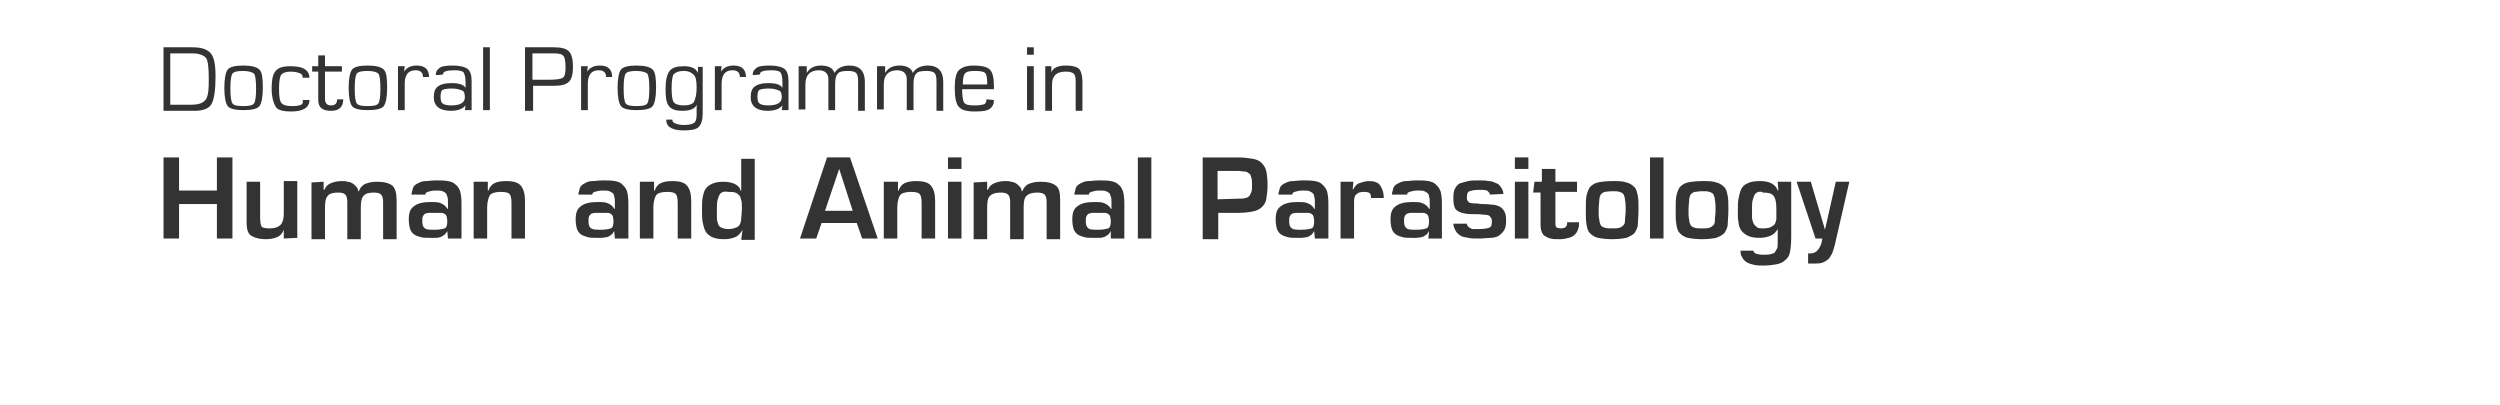 <?xml version="1.0" encoding="utf-8"?>
<!-- Generator: Adobe Illustrator 28.2.0, SVG Export Plug-In . SVG Version: 6.00 Build 0)  -->
<svg version="1.1" id="Capa_1" xmlns="http://www.w3.org/2000/svg" xmlns:xlink="http://www.w3.org/1999/xlink" x="0px" y="0px"
	 viewBox="0 0 370 60" style="enable-background:new 0 0 370 60;" xml:space="preserve">
<style type="text/css">
	.st0{fill:#333333;}
	.st1{enable-background:new    ;}
</style>
<g>
	<path class="st0" d="M34.4,35.3h-2.3v-5.1h-5.6v5.1h-2.3v-12h2.3v4.9h5.6v-4.9h2.3V35.3z"/>
	<path class="st0" d="M42,35.3V34H42c-0.2,0.5-0.5,0.9-1,1.1s-1,0.3-1.7,0.3c-0.9,0-1.6-0.2-2.1-0.5s-0.7-1-0.7-1.9v-6.1h2v5.3
		c0,0.7,0.1,1.1,0.2,1.3s0.5,0.3,1.2,0.3c0.8,0,1.3-0.2,1.6-0.5s0.5-0.9,0.5-1.6v-4.9h2v8.4L42,35.3L42,35.3z"/>
	<path class="st0" d="M47.9,26.9v1.2H48c0.2-0.5,0.5-0.8,1-1c0.5-0.2,1-0.3,1.6-0.3c0.3,0,0.6,0,0.8,0.1c0.3,0,0.5,0.1,0.7,0.2
		c0.2,0.1,0.4,0.3,0.6,0.5c0.2,0.2,0.3,0.4,0.3,0.7h0.1c0.2-0.5,0.5-0.9,1-1.1s1-0.3,1.7-0.3c1.1,0,1.8,0.2,2.3,0.6
		c0.4,0.4,0.6,1.1,0.6,2.2v5.7h-2v-5.5c0-0.5-0.1-0.9-0.3-1.1s-0.5-0.3-1.1-0.3c-0.8,0-1.3,0.2-1.5,0.5c-0.3,0.3-0.4,0.9-0.4,1.7
		v4.7h-2v-5.5c0-0.5-0.1-0.9-0.3-1.1s-0.5-0.3-1.1-0.3c-0.8,0-1.3,0.2-1.5,0.5c-0.3,0.3-0.4,0.9-0.4,1.7v4.7h-2v-8.4L47.9,26.9
		L47.9,26.9z"/>
	<path class="st0" d="M66.2,34.2L66.2,34.2c-0.2,0.3-0.3,0.5-0.5,0.6s-0.4,0.3-0.6,0.3c-0.2,0.1-0.5,0.1-0.7,0.1c-0.2,0-0.5,0-0.8,0
		c-0.5,0-1,0-1.3-0.1c-0.4-0.1-0.7-0.2-1-0.4s-0.5-0.5-0.6-0.8c-0.1-0.3-0.2-0.8-0.2-1.4c0-1,0.2-1.6,0.8-2c0.5-0.4,1.3-0.6,2.4-0.6
		c0.7,0,1.2,0,1.6,0.2s0.7,0.4,0.9,0.8h0.1V30c0-0.4,0-0.7-0.1-0.9s-0.1-0.4-0.2-0.5s-0.3-0.2-0.5-0.3s-0.6-0.1-1-0.1
		c-0.5,0-0.9,0.1-1.2,0.2s-0.4,0.3-0.3,0.4h-2.1c0-0.2,0.1-0.5,0.2-0.9s0.4-0.6,0.8-0.8s0.7-0.3,1.1-0.3s0.9-0.1,1.5-0.1
		c0.7,0,1.3,0,1.8,0.1s0.8,0.2,1.1,0.5c0.3,0.2,0.5,0.5,0.7,1c0.1,0.4,0.2,1,0.2,1.7v5.3h-2L66.2,34.2L66.2,34.2z M63.5,31.5
		c-0.2,0-0.4,0.1-0.5,0.1s-0.3,0.2-0.4,0.4c-0.1,0.2-0.1,0.4-0.1,0.7c0,0.6,0.1,0.9,0.4,1.1c0.2,0.2,0.7,0.2,1.5,0.2
		c0.6,0,1.1-0.1,1.4-0.2s0.4-0.5,0.4-1.1c0-0.3-0.1-0.5-0.1-0.7c-0.1-0.2-0.2-0.3-0.4-0.4c-0.2-0.1-0.3-0.1-0.6-0.1
		c-0.2,0-0.5,0-0.8,0C64,31.5,63.7,31.5,63.5,31.5z"/>
	<path class="st0" d="M72.2,26.9v1.3h0.1c0.2-0.6,0.5-0.9,0.9-1.1c0.4-0.2,1-0.3,1.7-0.3c1.1,0,1.8,0.2,2.2,0.7
		c0.4,0.5,0.6,1.2,0.6,2.3v5.5h-2v-5.3c0-0.6-0.1-1.1-0.3-1.3s-0.6-0.3-1.3-0.3c-0.8,0-1.4,0.2-1.6,0.5s-0.4,1-0.4,1.8v4.6h-2v-8.4
		L72.2,26.9L72.2,26.9z"/>
	<path class="st0" d="M90.9,34.2L90.9,34.2c-0.2,0.3-0.3,0.5-0.5,0.6s-0.4,0.3-0.6,0.3s-0.5,0.1-0.7,0.1s-0.5,0-0.8,0
		c-0.5,0-1,0-1.3-0.1s-0.7-0.2-1-0.4c-0.3-0.2-0.5-0.5-0.6-0.8c-0.1-0.3-0.2-0.8-0.2-1.4c0-1,0.2-1.6,0.8-2c0.5-0.4,1.3-0.6,2.4-0.6
		c0.7,0,1.2,0,1.6,0.2s0.7,0.4,0.9,0.8h0.1V30c0-0.4,0-0.7-0.1-0.9c0-0.2-0.1-0.4-0.2-0.5s-0.3-0.2-0.5-0.3s-0.6-0.1-1-0.1
		c-0.5,0-0.9,0.1-1.2,0.2s-0.4,0.3-0.3,0.4h-2.1c0-0.2,0.1-0.5,0.2-0.9s0.4-0.6,0.8-0.8c0.3-0.2,0.7-0.3,1.1-0.3
		c0.4,0,0.9-0.1,1.5-0.1c0.7,0,1.3,0,1.8,0.1s0.8,0.2,1.1,0.5s0.5,0.5,0.7,1c0.1,0.4,0.2,1,0.2,1.7v5.3h-2L90.9,34.2L90.9,34.2z
		 M88.1,31.5c-0.2,0-0.4,0.1-0.5,0.1s-0.3,0.2-0.4,0.4c-0.1,0.2-0.1,0.4-0.1,0.7c0,0.6,0.1,0.9,0.4,1.1s0.7,0.2,1.5,0.2
		c0.6,0,1.1-0.1,1.4-0.2s0.4-0.5,0.4-1.1c0-0.3-0.1-0.5-0.1-0.7c-0.1-0.2-0.2-0.3-0.4-0.4s-0.3-0.1-0.6-0.1c-0.2,0-0.5,0-0.8,0
		C88.6,31.5,88.3,31.5,88.1,31.5z"/>
	<path class="st0" d="M96.8,26.9v1.3h0.1c0.2-0.6,0.5-0.9,0.9-1.1c0.4-0.2,1-0.3,1.7-0.3c1.1,0,1.8,0.2,2.2,0.7
		c0.4,0.5,0.6,1.2,0.6,2.3v5.5h-2v-5.3c0-0.6-0.1-1.1-0.3-1.3s-0.6-0.3-1.3-0.3c-0.8,0-1.4,0.2-1.6,0.5s-0.4,1-0.4,1.8v4.6h-2v-8.4
		L96.8,26.9L96.8,26.9z"/>
	<path class="st0" d="M109.9,34L109.9,34c-0.3,0.5-0.6,0.9-1.1,1.1s-1,0.3-1.6,0.3c-0.8,0-1.3-0.1-1.8-0.3c-0.4-0.2-0.8-0.5-1-0.9
		c-0.2-0.4-0.3-0.8-0.4-1.3c-0.1-0.5-0.1-1.1-0.1-1.9c0-0.7,0-1.3,0.1-1.8s0.2-0.9,0.4-1.2s0.5-0.6,1-0.8c0.4-0.2,1-0.3,1.7-0.3
		c0.6,0,1.1,0.1,1.6,0.3c0.4,0.2,0.8,0.5,0.9,1h0.1v-4.7h2v12h-2L109.9,34L109.9,34z M107,28.4c-0.2,0.1-0.4,0.2-0.5,0.4
		c-0.1,0.2-0.2,0.4-0.3,0.8s-0.1,0.8-0.1,1.3c0,0.6,0,1.1,0,1.4c0,0.3,0.1,0.6,0.2,0.9s0.3,0.4,0.5,0.5c0.2,0.1,0.6,0.2,1,0.2
		c0.5,0,0.8-0.1,1.1-0.2c0.3-0.1,0.5-0.3,0.6-0.5s0.2-0.5,0.2-0.9c0-0.3,0.1-0.8,0.1-1.5c0-0.5,0-0.9-0.1-1.2s-0.1-0.5-0.3-0.7
		s-0.3-0.3-0.6-0.4c-0.3-0.1-0.6-0.1-1.1-0.1C107.5,28.3,107.2,28.4,107,28.4L107,28.4z"/>
	<path class="st0" d="M121.6,33l-0.8,2.3h-2.4l4-12h3.4l4.1,12h-2.3l-0.8-2.3C126.8,33,121.6,33,121.6,33z M124.2,25L124.2,25
		l-2.1,6.2h4.1L124.2,25z"/>
	<path class="st0" d="M132.9,26.9v1.3h0.1c0.2-0.6,0.5-0.9,0.9-1.1c0.4-0.2,1-0.3,1.7-0.3c1.1,0,1.8,0.2,2.2,0.7
		c0.4,0.5,0.6,1.2,0.6,2.3v5.5h-2v-5.3c0-0.6-0.1-1.1-0.3-1.3c-0.2-0.2-0.6-0.3-1.3-0.3c-0.8,0-1.4,0.2-1.6,0.5s-0.4,1-0.4,1.8v4.6
		h-2v-8.4L132.9,26.9L132.9,26.9z"/>
	<path class="st0" d="M142.3,25h-2v-1.7h2C142.3,23.3,142.3,25,142.3,25z M142.3,35.3h-2v-8.4h2V35.3z"/>
	<path class="st0" d="M146.1,26.9v1.2h0.1c0.2-0.5,0.5-0.8,1-1s1-0.3,1.6-0.3c0.3,0,0.6,0,0.8,0.1c0.3,0,0.5,0.1,0.7,0.2
		c0.2,0.1,0.4,0.3,0.6,0.5s0.3,0.4,0.3,0.7h0.1c0.2-0.5,0.5-0.9,1-1.1s1-0.3,1.7-0.3c1.1,0,1.8,0.2,2.3,0.6s0.6,1.1,0.6,2.2v5.7h-2
		v-5.5c0-0.5-0.1-0.9-0.3-1.1s-0.6-0.3-1.1-0.3c-0.8,0-1.3,0.2-1.6,0.5c-0.3,0.3-0.4,0.9-0.4,1.7v4.7h-2v-5.5c0-0.5-0.1-0.9-0.3-1.1
		s-0.6-0.3-1.1-0.3c-0.8,0-1.3,0.2-1.6,0.5c-0.3,0.3-0.4,0.9-0.4,1.7v4.7h-2v-8.4L146.1,26.9L146.1,26.9z"/>
	<path class="st0" d="M164.4,34.2L164.4,34.2c-0.2,0.3-0.3,0.5-0.5,0.6s-0.4,0.3-0.6,0.3c-0.2,0.1-0.5,0.1-0.7,0.1
		c-0.2,0-0.5,0-0.8,0c-0.5,0-1,0-1.3-0.1c-0.4-0.1-0.7-0.2-1-0.4s-0.5-0.5-0.6-0.8c-0.1-0.3-0.2-0.8-0.2-1.4c0-1,0.2-1.6,0.8-2
		c0.5-0.4,1.3-0.6,2.4-0.6c0.7,0,1.2,0,1.6,0.2s0.7,0.4,0.9,0.8h0.1V30c0-0.4,0-0.7-0.1-0.9s-0.1-0.4-0.2-0.5s-0.3-0.2-0.5-0.3
		c-0.2-0.1-0.6-0.1-1-0.1c-0.5,0-0.9,0.1-1.2,0.2s-0.4,0.3-0.3,0.4H159c0-0.2,0.1-0.5,0.2-0.9s0.4-0.6,0.8-0.8s0.7-0.3,1.1-0.3
		s0.9-0.1,1.5-0.1c0.7,0,1.3,0,1.8,0.1c0.5,0.1,0.8,0.2,1.1,0.5c0.3,0.2,0.5,0.5,0.7,1c0.1,0.4,0.2,1,0.2,1.7v5.3h-2L164.4,34.2
		L164.4,34.2z M161.7,31.5c-0.2,0-0.4,0.1-0.5,0.1c-0.2,0.1-0.3,0.2-0.4,0.4c-0.1,0.2-0.1,0.4-0.1,0.7c0,0.6,0.1,0.9,0.4,1.1
		c0.2,0.2,0.7,0.2,1.5,0.2c0.6,0,1.1-0.1,1.4-0.2s0.4-0.5,0.4-1.1c0-0.3-0.1-0.5-0.1-0.7c-0.1-0.2-0.2-0.3-0.4-0.4
		c-0.2-0.1-0.4-0.1-0.6-0.1c-0.2,0-0.5,0-0.8,0C162.2,31.5,161.9,31.5,161.7,31.5L161.7,31.5z"/>
	<path class="st0" d="M170.4,35.3h-2v-12h2V35.3z"/>
	<path class="st0" d="M178,23.3h5.3c0.8,0,1.5,0.1,2.1,0.2s1,0.3,1.3,0.6s0.6,0.7,0.7,1.2s0.2,1.2,0.2,2.1s-0.1,1.5-0.2,2.1
		s-0.4,0.9-0.7,1.2s-0.8,0.5-1.3,0.6s-1.2,0.2-2.1,0.2h-3v3.9H178L178,23.3L178,23.3z M183.3,29.4c0.4,0,0.8,0,1-0.1
		c0.2,0,0.4-0.1,0.6-0.3c0.1-0.1,0.2-0.3,0.3-0.6c0.1-0.2,0.1-0.6,0.1-1s0-0.8-0.1-1.1s-0.1-0.5-0.3-0.6s-0.3-0.3-0.6-0.3
		s-0.6-0.1-1.1-0.1h-3v4.2L183.3,29.4L183.3,29.4z"/>
	<path class="st0" d="M194.5,34.2L194.5,34.2c-0.2,0.3-0.3,0.5-0.5,0.6s-0.4,0.3-0.6,0.3s-0.5,0.1-0.7,0.1s-0.5,0-0.8,0
		c-0.5,0-1,0-1.3-0.1c-0.4-0.1-0.7-0.2-1-0.4s-0.5-0.5-0.6-0.8c-0.1-0.3-0.2-0.8-0.2-1.4c0-1,0.2-1.6,0.8-2c0.5-0.4,1.3-0.6,2.4-0.6
		c0.7,0,1.2,0,1.6,0.2s0.7,0.4,0.9,0.8h0.1V30c0-0.4,0-0.7-0.1-0.9c0-0.2-0.1-0.4-0.2-0.5s-0.3-0.2-0.5-0.3c-0.2-0.1-0.6-0.1-1-0.1
		c-0.5,0-0.9,0.1-1.2,0.2s-0.4,0.3-0.3,0.4h-2.1c0-0.2,0.1-0.5,0.2-0.9s0.4-0.6,0.8-0.8s0.7-0.3,1.1-0.3c0.4,0,0.9-0.1,1.5-0.1
		c0.7,0,1.3,0,1.8,0.1c0.5,0.1,0.8,0.2,1.1,0.5s0.5,0.5,0.7,1c0.1,0.4,0.2,1,0.2,1.7v5.3h-2L194.5,34.2L194.5,34.2z M191.8,31.5
		c-0.2,0-0.4,0.1-0.5,0.1c-0.2,0.1-0.3,0.2-0.4,0.4c-0.1,0.2-0.1,0.4-0.1,0.7c0,0.6,0.1,0.9,0.4,1.1c0.2,0.2,0.7,0.2,1.5,0.2
		c0.6,0,1.1-0.1,1.4-0.2s0.4-0.5,0.4-1.1c0-0.3-0.1-0.5-0.1-0.7c-0.1-0.2-0.2-0.3-0.4-0.4c-0.2-0.1-0.4-0.1-0.6-0.1
		c-0.2,0-0.5,0-0.8,0C192.2,31.5,192,31.5,191.8,31.5L191.8,31.5z"/>
	<path class="st0" d="M200.3,26.9l-0.1,1.1h0.1c0.2-0.4,0.5-0.8,0.9-0.9s0.8-0.3,1.4-0.3c0.8,0,1.4,0.2,1.7,0.7
		c0.3,0.5,0.5,1,0.5,1.8h-1.9c0-0.2,0-0.4-0.1-0.6c-0.1-0.2-0.4-0.3-0.9-0.3c-0.6,0-0.9,0.1-1.2,0.4s-0.3,0.7-0.3,1.3v5.2h-2v-8.4
		H200.3L200.3,26.9z"/>
	<path class="st0" d="M211.5,34.2L211.5,34.2c-0.2,0.3-0.3,0.5-0.5,0.6s-0.4,0.3-0.6,0.3s-0.5,0.1-0.7,0.1s-0.5,0-0.8,0
		c-0.5,0-1,0-1.3-0.1c-0.4-0.1-0.7-0.2-1-0.4s-0.5-0.5-0.6-0.8c-0.1-0.3-0.2-0.8-0.2-1.4c0-1,0.2-1.6,0.8-2c0.5-0.4,1.3-0.6,2.4-0.6
		c0.7,0,1.2,0,1.6,0.2s0.7,0.4,0.9,0.8h0.1V30c0-0.4,0-0.7-0.1-0.9c0-0.2-0.1-0.4-0.2-0.5s-0.3-0.2-0.5-0.3c-0.2-0.1-0.6-0.1-1-0.1
		c-0.5,0-0.9,0.1-1.2,0.2s-0.4,0.3-0.3,0.4H206c0-0.2,0.1-0.5,0.2-0.9s0.4-0.6,0.8-0.8s0.7-0.3,1.1-0.3s0.9-0.1,1.5-0.1
		c0.7,0,1.3,0,1.8,0.1c0.5,0.1,0.8,0.2,1.1,0.5s0.5,0.5,0.7,1c0.1,0.4,0.2,1,0.2,1.7v5.3h-2L211.5,34.2L211.5,34.2z M208.8,31.5
		c-0.2,0-0.4,0.1-0.5,0.1c-0.2,0.1-0.3,0.2-0.4,0.4c-0.1,0.2-0.1,0.4-0.1,0.7c0,0.6,0.1,0.9,0.4,1.1c0.2,0.2,0.7,0.2,1.5,0.2
		c0.6,0,1.1-0.1,1.4-0.2s0.4-0.5,0.4-1.1c0-0.3-0.1-0.5-0.1-0.7c-0.1-0.2-0.2-0.3-0.4-0.4c-0.2-0.1-0.4-0.1-0.6-0.1
		c-0.2,0-0.5,0-0.8,0C209.2,31.5,209,31.5,208.8,31.5L208.8,31.5z"/>
	<path class="st0" d="M220.5,28.8c0-0.2-0.1-0.3-0.3-0.5s-0.6-0.2-1.3-0.2c-0.7,0-1.1,0.1-1.4,0.2c-0.3,0.1-0.4,0.4-0.4,0.9
		c0,0.2,0,0.4,0.1,0.5s0.1,0.2,0.3,0.3c0.1,0,0.3,0.1,0.6,0.1s0.6,0,1.1,0.1l0.4,0c0.6,0,1.1,0.1,1.4,0.1c0.4,0,0.7,0.2,1,0.3
		c0.3,0.2,0.5,0.4,0.7,0.8s0.2,0.8,0.2,1.4c0,0.5-0.1,1-0.3,1.3s-0.5,0.6-0.8,0.8s-0.8,0.3-1.2,0.3c-0.4,0-1,0.1-1.6,0.1
		c-0.7,0-1.3,0-1.7-0.1s-0.8-0.1-1.1-0.3c-0.3-0.2-0.6-0.4-0.8-0.8c-0.2-0.4-0.3-0.7-0.3-1h2c0,0.1,0,0.2,0.1,0.3
		c0.1,0.1,0.1,0.2,0.3,0.3s0.3,0.2,0.5,0.2s0.5,0,0.9,0c0.7,0,1.2-0.1,1.5-0.2c0.3-0.1,0.4-0.4,0.4-0.9c0-0.2,0-0.4-0.1-0.5
		s-0.1-0.2-0.2-0.3s-0.3-0.2-0.6-0.2s-0.7-0.1-1.2-0.1c-0.8,0-1.5,0-1.9-0.1c-0.5-0.1-0.8-0.2-1.1-0.4s-0.4-0.4-0.5-0.8
		s-0.1-0.8-0.1-1.3s0.1-1,0.3-1.3s0.4-0.6,0.8-0.7c0.3-0.1,0.7-0.2,1.1-0.3s1-0.1,1.6-0.1c0.6,0,1,0,1.4,0.1c0.4,0,0.7,0.1,1.1,0.3
		c0.4,0.1,0.6,0.4,0.8,0.7s0.3,0.6,0.3,0.9L220.5,28.8L220.5,28.8z"/>
	<path class="st0" d="M226.2,25h-2v-1.7h2C226.2,23.3,226.2,25,226.2,25z M226.2,35.3h-2v-8.4h2V35.3z"/>
	<path class="st0" d="M227.1,26.9h1.1V25h2v1.9h3.2v1.5h-3.2v4.3c0,0.5,0,0.7,0.1,0.9c0.1,0.1,0.4,0.2,0.7,0.2
		c0.4,0,0.7-0.1,0.8-0.3c0.1-0.2,0.2-0.4,0.1-0.6h1.8c0,0.3,0,0.6-0.1,0.9c-0.1,0.3-0.2,0.6-0.5,0.9c-0.2,0.2-0.5,0.4-0.9,0.5
		s-0.8,0.2-1.3,0.2c-0.6,0-1.1,0-1.4-0.1c-0.4-0.1-0.6-0.2-0.9-0.4s-0.4-0.5-0.5-0.8s-0.1-0.8-0.1-1.3v-4.3h-1.1L227.1,26.9
		L227.1,26.9z"/>
	<path class="st0" d="M240.7,27c0.5,0.1,0.9,0.4,1.2,0.7c0.3,0.3,0.4,0.8,0.5,1.3s0.1,1.2,0.1,2.1s-0.1,1.6-0.1,2.1s-0.3,1-0.5,1.3
		c-0.3,0.3-0.7,0.5-1.2,0.7c-0.5,0.1-1.2,0.2-2.1,0.2s-1.6-0.1-2.1-0.2c-0.5-0.1-0.9-0.4-1.2-0.7c-0.3-0.3-0.4-0.7-0.5-1.3
		s-0.1-1.2-0.1-2.1s0-1.6,0.1-2.1s0.3-1,0.5-1.3c0.3-0.3,0.7-0.6,1.2-0.7c0.5-0.1,1.2-0.2,2.1-0.2S240.2,26.8,240.7,27z M237.5,28.4
		c-0.3,0.1-0.4,0.2-0.6,0.4c-0.1,0.2-0.2,0.5-0.2,0.8c0,0.3-0.1,0.8-0.1,1.5s0,1.1,0.1,1.4c0,0.3,0.1,0.6,0.2,0.8s0.3,0.3,0.6,0.4
		s0.6,0.1,1.1,0.1s0.8,0,1.1-0.1c0.3-0.1,0.4-0.2,0.6-0.4s0.2-0.5,0.2-0.8c0-0.3,0.1-0.8,0.1-1.4s0-1.1-0.1-1.5
		c0-0.3-0.1-0.6-0.2-0.8s-0.3-0.3-0.6-0.4s-0.6-0.1-1.1-0.1S237.7,28.4,237.5,28.4z"/>
	<path class="st0" d="M246.2,35.3h-2v-12h2V35.3z"/>
	<path class="st0" d="M254,27c0.5,0.1,0.9,0.4,1.2,0.7c0.3,0.3,0.4,0.8,0.5,1.3s0.1,1.2,0.1,2.1s-0.1,1.6-0.1,2.1s-0.3,1-0.5,1.3
		c-0.3,0.3-0.7,0.5-1.2,0.7c-0.5,0.1-1.2,0.2-2.1,0.2s-1.6-0.1-2.1-0.2c-0.5-0.1-0.9-0.4-1.2-0.7c-0.3-0.3-0.4-0.7-0.5-1.3
		s-0.1-1.2-0.1-2.1s0-1.6,0.1-2.1s0.3-1,0.5-1.3c0.3-0.3,0.7-0.6,1.2-0.7c0.5-0.1,1.2-0.2,2.1-0.2S253.5,26.8,254,27z M250.8,28.4
		c-0.3,0.1-0.4,0.2-0.6,0.4c-0.1,0.2-0.2,0.5-0.2,0.8c0,0.3-0.1,0.8-0.1,1.5s0,1.1,0.1,1.4c0,0.3,0.1,0.6,0.2,0.8s0.3,0.3,0.6,0.4
		s0.6,0.1,1.1,0.1s0.8,0,1.1-0.1c0.3-0.1,0.4-0.2,0.6-0.4s0.2-0.5,0.2-0.8c0-0.3,0.1-0.8,0.1-1.4s0-1.1-0.1-1.5
		c0-0.3-0.1-0.6-0.2-0.8s-0.3-0.3-0.6-0.4s-0.6-0.1-1.1-0.1S251.1,28.4,250.8,28.4z"/>
	<path class="st0" d="M263.1,33.9L263.1,33.9c-0.3,0.5-0.6,0.8-1.1,1s-1,0.3-1.6,0.3c-0.7,0-1.3-0.1-1.7-0.3s-0.8-0.5-1-0.8
		s-0.4-0.8-0.4-1.2c-0.1-0.5-0.1-1-0.1-1.6c0-0.8,0-1.4,0.1-1.9s0.2-1,0.4-1.4s0.5-0.7,1-0.9c0.4-0.2,1-0.3,1.8-0.3
		c0.6,0,1.2,0.1,1.6,0.3s0.8,0.5,1,1.1h0.1l-0.1-1.3h2v8.2c0,1.1-0.1,1.8-0.2,2.3s-0.4,0.9-0.7,1.1c-0.3,0.3-0.7,0.5-1.2,0.6
		c-0.5,0.1-1.2,0.2-2,0.2c-0.5,0-1,0-1.4-0.1c-0.4-0.1-0.8-0.2-1.1-0.4s-0.5-0.4-0.7-0.8c-0.2-0.3-0.2-0.7-0.2-0.9h1.9
		c0,0.1,0.1,0.3,0.3,0.4c0.2,0.1,0.6,0.2,1.2,0.2c0.4,0,0.8,0,1.1-0.1s0.5-0.1,0.6-0.3s0.2-0.3,0.3-0.5s0.1-0.5,0.1-0.9L263.1,33.9
		L263.1,33.9z M260.2,28.4c-0.2,0.1-0.4,0.2-0.5,0.4c-0.1,0.2-0.2,0.4-0.3,0.8c-0.1,0.3-0.1,0.8-0.1,1.3c0,0.6,0,1,0,1.3
		c0,0.3,0.1,0.5,0.2,0.8s0.3,0.4,0.5,0.6s0.6,0.2,1,0.2c0.5,0,0.9-0.1,1.1-0.2s0.5-0.3,0.6-0.5s0.2-0.5,0.2-0.8c0-0.3,0-0.7,0-1.3
		c0-1-0.1-1.6-0.4-2c-0.3-0.4-0.8-0.5-1.6-0.5C260.7,28.3,260.4,28.4,260.2,28.4L260.2,28.4z"/>
	<path class="st0" d="M271.7,35.6c-0.1,0.6-0.3,1.1-0.4,1.5s-0.3,0.7-0.5,1s-0.5,0.5-0.9,0.7c-0.4,0.2-0.8,0.2-1.4,0.2
		c-0.1,0-0.3,0-0.5,0c-0.2,0-0.3,0-0.4,0v-1.5l0.1,0c0.1,0,0.2,0,0.3,0c0.3,0,0.5-0.1,0.7-0.2c0.2-0.1,0.3-0.3,0.5-0.5
		c0.1-0.2,0.2-0.4,0.3-0.6s0.1-0.5,0.2-0.8l0-0.1h-1l-2.8-8.4h2.1l2.1,7.1h0l1.6-7.1h2L271.7,35.6L271.7,35.6z"/>
</g>
<g class="st1">
	<path class="st0" d="M24.2,16.4V7h4.3c1.3,0,2.2,0.3,2.7,0.9s0.7,1.7,0.7,3.4c0,2-0.2,3.4-0.6,4.1s-1.3,1-2.5,1H24.2z M25.2,15.5h3
		c1.1,0,1.8-0.2,2.2-0.7s0.5-1.4,0.5-3c0-1.7-0.1-2.8-0.4-3.2s-1-0.7-2-0.7h-3.3C25.2,7.9,25.2,15.5,25.2,15.5z"/>
	<path class="st0" d="M36,9.7c1.2,0,2,0.2,2.4,0.6s0.5,1.3,0.5,2.7s-0.2,2.3-0.5,2.7c-0.3,0.4-1.1,0.6-2.4,0.6c-1.2,0-2-0.2-2.3-0.6
		c-0.3-0.4-0.5-1.3-0.5-2.7s0.2-2.3,0.5-2.7C34,9.9,34.8,9.7,36,9.7z M36,10.5c-0.8,0-1.4,0.1-1.6,0.4c-0.2,0.3-0.3,1-0.3,2.2
		s0.1,1.9,0.3,2.2c0.2,0.3,0.7,0.4,1.6,0.4s1.4-0.1,1.6-0.4c0.2-0.3,0.3-1,0.3-2.2s-0.1-1.9-0.3-2.2C37.4,10.7,36.8,10.5,36,10.5z"
		/>
	<path class="st0" d="M44.8,14.8h1c0,1.1-0.9,1.7-2.7,1.7c-1.2,0-2-0.2-2.3-0.7c-0.3-0.5-0.6-1.4-0.6-2.7s0.2-2.2,0.6-2.6
		c0.4-0.5,1.1-0.7,2.2-0.7c1.1,0,1.8,0.2,2.2,0.5s0.6,0.7,0.6,1.2h-1c0-0.3-0.1-0.5-0.3-0.6c-0.2-0.1-0.7-0.3-1.5-0.3
		c-0.7,0-1.2,0.2-1.4,0.5c-0.2,0.3-0.3,1-0.3,2.1s0.1,1.8,0.4,2.1s0.8,0.4,1.6,0.4c0.7,0,1.2-0.1,1.4-0.3
		C44.9,15.2,44.8,15,44.8,14.8z"/>
	<path class="st0" d="M50.6,9.8v0.8h-2.5v4c0,0.7,0.3,1,0.9,1c0.6,0,0.9-0.3,0.9-0.9h0.9c0,1.1-0.6,1.7-1.8,1.7
		c-1.3,0-1.9-0.5-1.9-1.6v-0.2v-4h-0.9V9.8h0.9V8.2h1v1.6H50.6z"/>
	<path class="st0" d="M54.4,9.7c1.2,0,2,0.2,2.4,0.6s0.5,1.3,0.5,2.7s-0.2,2.3-0.5,2.7c-0.3,0.4-1.1,0.6-2.4,0.6
		c-1.2,0-2-0.2-2.3-0.6c-0.3-0.4-0.5-1.3-0.5-2.7s0.2-2.3,0.5-2.7C52.4,9.9,53.2,9.7,54.4,9.7z M54.4,10.5c-0.8,0-1.4,0.1-1.6,0.4
		c-0.2,0.3-0.3,1-0.3,2.2s0.1,1.9,0.3,2.2c0.2,0.3,0.7,0.4,1.6,0.4s1.4-0.1,1.6-0.4c0.2-0.3,0.3-1,0.3-2.2s-0.1-1.9-0.3-2.2
		C55.8,10.7,55.3,10.5,54.4,10.5z"/>
	<path class="st0" d="M58.9,9.8h1l-0.1,0.8l0,0c0.4-0.6,1-0.9,1.9-0.9c1.2,0,1.8,0.6,1.8,1.7h-0.9c0-0.7-0.4-1-1.1-1
		c-1.1,0-1.6,0.7-1.6,2v3.9h-1C58.9,16.3,58.9,9.8,58.9,9.8z"/>
	<path class="st0" d="M64.5,11.1c0-0.4,0.1-0.7,0.5-1c0.3-0.3,1-0.4,2-0.4c1.1,0,1.8,0.2,2.2,0.5c0.4,0.3,0.6,0.9,0.6,1.8v4.3h-1
		l0.1-0.7l0,0c-0.4,0.5-1.1,0.8-2.2,0.8c-1.6,0-2.5-0.7-2.5-2c0-0.8,0.2-1.3,0.6-1.6s1-0.5,2-0.5c1.1,0,1.8,0.2,2.1,0.7l0,0v-0.8
		c0-0.7-0.1-1.2-0.3-1.5c-0.2-0.2-0.7-0.3-1.3-0.3c-1.2,0-1.8,0.2-1.7,0.6C65.2,11.1,64.9,11.1,64.5,11.1z M66.9,13.1
		c-0.7,0-1.2,0.1-1.4,0.2s-0.3,0.5-0.3,1s0.1,0.9,0.3,1c0.2,0.2,0.7,0.3,1.3,0.3c1.3,0,2-0.4,2-1.2c0-0.5-0.1-0.9-0.4-1
		S67.7,13.1,66.9,13.1z"/>
	<path class="st0" d="M72.5,7v9.3h-1V7H72.5z"/>
	<path class="st0" d="M77.7,16.4V7h3.9H82c1.1,0,1.8,0.2,2.2,0.6c0.4,0.4,0.6,1.2,0.6,2.3s-0.2,1.8-0.6,2.2s-1.1,0.6-2.2,0.6h-0.4
		h-2.7v3.7H77.7z M78.8,11.8h2.5c1,0,1.7-0.1,2-0.3s0.4-0.7,0.4-1.5c0-0.9-0.1-1.5-0.3-1.7C83.2,8,82.7,7.9,82,7.9h-0.4h-2.8
		C78.8,7.9,78.8,11.8,78.8,11.8z"/>
	<path class="st0" d="M86,9.8h1l-0.1,0.8l0,0c0.4-0.6,1-0.9,1.9-0.9c1.2,0,1.8,0.6,1.8,1.7h-0.9c0-0.7-0.4-1-1.1-1
		c-1.1,0-1.6,0.7-1.6,2v3.9h-1C86,16.3,86,9.8,86,9.8z"/>
	<path class="st0" d="M94.2,9.7c1.2,0,2,0.2,2.4,0.6s0.5,1.3,0.5,2.7s-0.2,2.3-0.5,2.7c-0.3,0.4-1.1,0.6-2.4,0.6
		c-1.2,0-2-0.2-2.3-0.6s-0.5-1.3-0.5-2.7s0.2-2.3,0.5-2.7S93,9.7,94.2,9.7z M94.2,10.5c-0.8,0-1.4,0.1-1.6,0.4
		c-0.2,0.3-0.3,1-0.3,2.2s0.1,1.9,0.3,2.2c0.2,0.3,0.7,0.4,1.6,0.4s1.4-0.1,1.6-0.4c0.2-0.3,0.3-1,0.3-2.2s-0.1-1.9-0.3-2.2
		C95.6,10.7,95,10.5,94.2,10.5z"/>
	<path class="st0" d="M104,9.8v7c0,0.9-0.2,1.6-0.6,2s-1.2,0.5-2.3,0.5c-1,0-1.6-0.2-2-0.5s-0.5-0.7-0.5-1.1h0.9
		c0,0.2,0.1,0.4,0.3,0.5s0.7,0.3,1.4,0.3c0.7,0,1.2-0.1,1.5-0.3s0.4-0.6,0.4-1.3v-1.4l0,0c-0.2,0.6-1,0.9-2.1,0.9
		c-1,0-1.6-0.2-2-0.7c-0.4-0.5-0.5-1.3-0.5-2.5c0-1.3,0.2-2.2,0.6-2.7s1.1-0.7,2.1-0.7c1.1,0,1.8,0.3,2.1,1l0,0V9.9h0.7V9.8z
		 M101.2,10.5c-0.8,0-1.2,0.2-1.5,0.5c-0.2,0.3-0.3,1-0.3,2.1c0,1,0.1,1.7,0.3,2c0.2,0.3,0.7,0.5,1.5,0.5s1.3-0.2,1.5-0.5
		c0.2-0.4,0.4-1.1,0.4-2.1s-0.1-1.6-0.4-1.9S102,10.5,101.2,10.5z"/>
	<path class="st0" d="M105.8,9.8h1l-0.1,0.8l0,0c0.4-0.6,1-0.9,1.9-0.9c1.2,0,1.8,0.6,1.8,1.7h-0.9c0-0.7-0.4-1-1.1-1
		c-1.1,0-1.6,0.7-1.6,2v3.9h-1C105.8,16.3,105.8,9.8,105.8,9.8z"/>
	<path class="st0" d="M111.4,11.1c0-0.4,0.1-0.7,0.5-1c0.3-0.3,1-0.4,2-0.4c1.1,0,1.8,0.2,2.2,0.5c0.4,0.3,0.6,0.9,0.6,1.8v4.3h-1
		l0.1-0.7l0,0c-0.4,0.5-1.1,0.8-2.2,0.8c-1.6,0-2.5-0.7-2.5-2c0-0.8,0.2-1.3,0.6-1.6s1-0.5,2-0.5c1.1,0,1.8,0.2,2.1,0.7l0,0v-0.8
		c0-0.7-0.1-1.2-0.3-1.5c-0.2-0.2-0.7-0.3-1.3-0.3c-1.2,0-1.8,0.2-1.7,0.6C112.1,11.1,111.8,11.1,111.4,11.1z M113.8,13.1
		c-0.7,0-1.2,0.1-1.4,0.2s-0.3,0.5-0.3,1s0.1,0.9,0.3,1c0.2,0.2,0.7,0.3,1.3,0.3c1.3,0,2-0.4,2-1.2c0-0.5-0.1-0.9-0.4-1
		S114.6,13.1,113.8,13.1z"/>
	<path class="st0" d="M118.4,9.8h1v1l0,0c0.4-0.7,1.1-1.1,2.1-1.1c1.1,0,1.8,0.4,2,1.1l0,0c0.4-0.7,1.2-1.1,2.2-1.1
		c1.5,0,2.3,0.8,2.3,2.4v4.3h-1V12c0-0.6-0.1-1-0.3-1.2s-0.6-0.3-1.2-0.3c-0.8,0-1.3,0.1-1.5,0.4c-0.3,0.3-0.4,0.8-0.4,1.6v3.8h-1
		V12v-0.3c0-0.8-0.5-1.3-1.4-1.3c-1.3,0-2,0.7-2,2.1v3.7h-1V9.8H118.4z"/>
	<path class="st0" d="M130,9.8h1v1l0,0c0.4-0.7,1.1-1.1,2.1-1.1c1.1,0,1.8,0.4,2,1.1l0,0c0.4-0.7,1.2-1.1,2.2-1.1
		c1.5,0,2.3,0.8,2.3,2.4v4.3h-1V12c0-0.6-0.1-1-0.3-1.2s-0.6-0.3-1.2-0.3c-0.8,0-1.3,0.1-1.5,0.4c-0.3,0.3-0.4,0.8-0.4,1.6v3.8h-1
		V12v-0.3c0-0.8-0.5-1.3-1.4-1.3c-1.3,0-2,0.7-2,2.1v3.7h-1V9.8H130z"/>
	<path class="st0" d="M147.1,14.8c0,0.6-0.2,1-0.6,1.3c-0.4,0.3-1.1,0.4-2.2,0.4c-1.2,0-2-0.2-2.4-0.7c-0.4-0.4-0.6-1.4-0.6-2.8
		c0-1.3,0.2-2.2,0.6-2.6s1.1-0.7,2.2-0.7c1.2,0,2,0.2,2.4,0.6s0.6,1.2,0.6,2.4v0.5h-4.7c0,1,0.1,1.7,0.3,2s0.7,0.4,1.5,0.4
		s1.3-0.1,1.5-0.2c0.2-0.1,0.3-0.4,0.3-0.7L147.1,14.8L147.1,14.8z M146.1,12.5v-0.3c0-0.7-0.1-1.2-0.3-1.4s-0.7-0.3-1.5-0.3
		s-1.3,0.1-1.5,0.4c-0.2,0.2-0.3,0.8-0.3,1.6H146.1z"/>
	<path class="st0" d="M153,7v1.1h-1V7H153z M153,9.8v6.5h-1V9.8H153z"/>
	<path class="st0" d="M154.7,9.8h0.9v0.9l0,0c0.3-0.7,1-1,2.2-1c0.9,0,1.6,0.2,1.9,0.5s0.5,1,0.5,1.9v4.3h-1v-4.2V12
		c0-0.6-0.1-0.9-0.3-1.1c-0.2-0.2-0.6-0.3-1.2-0.3c-1.3,0-2,0.6-2,1.9v3.9h-1L154.7,9.8L154.7,9.8z"/>
</g>
</svg>